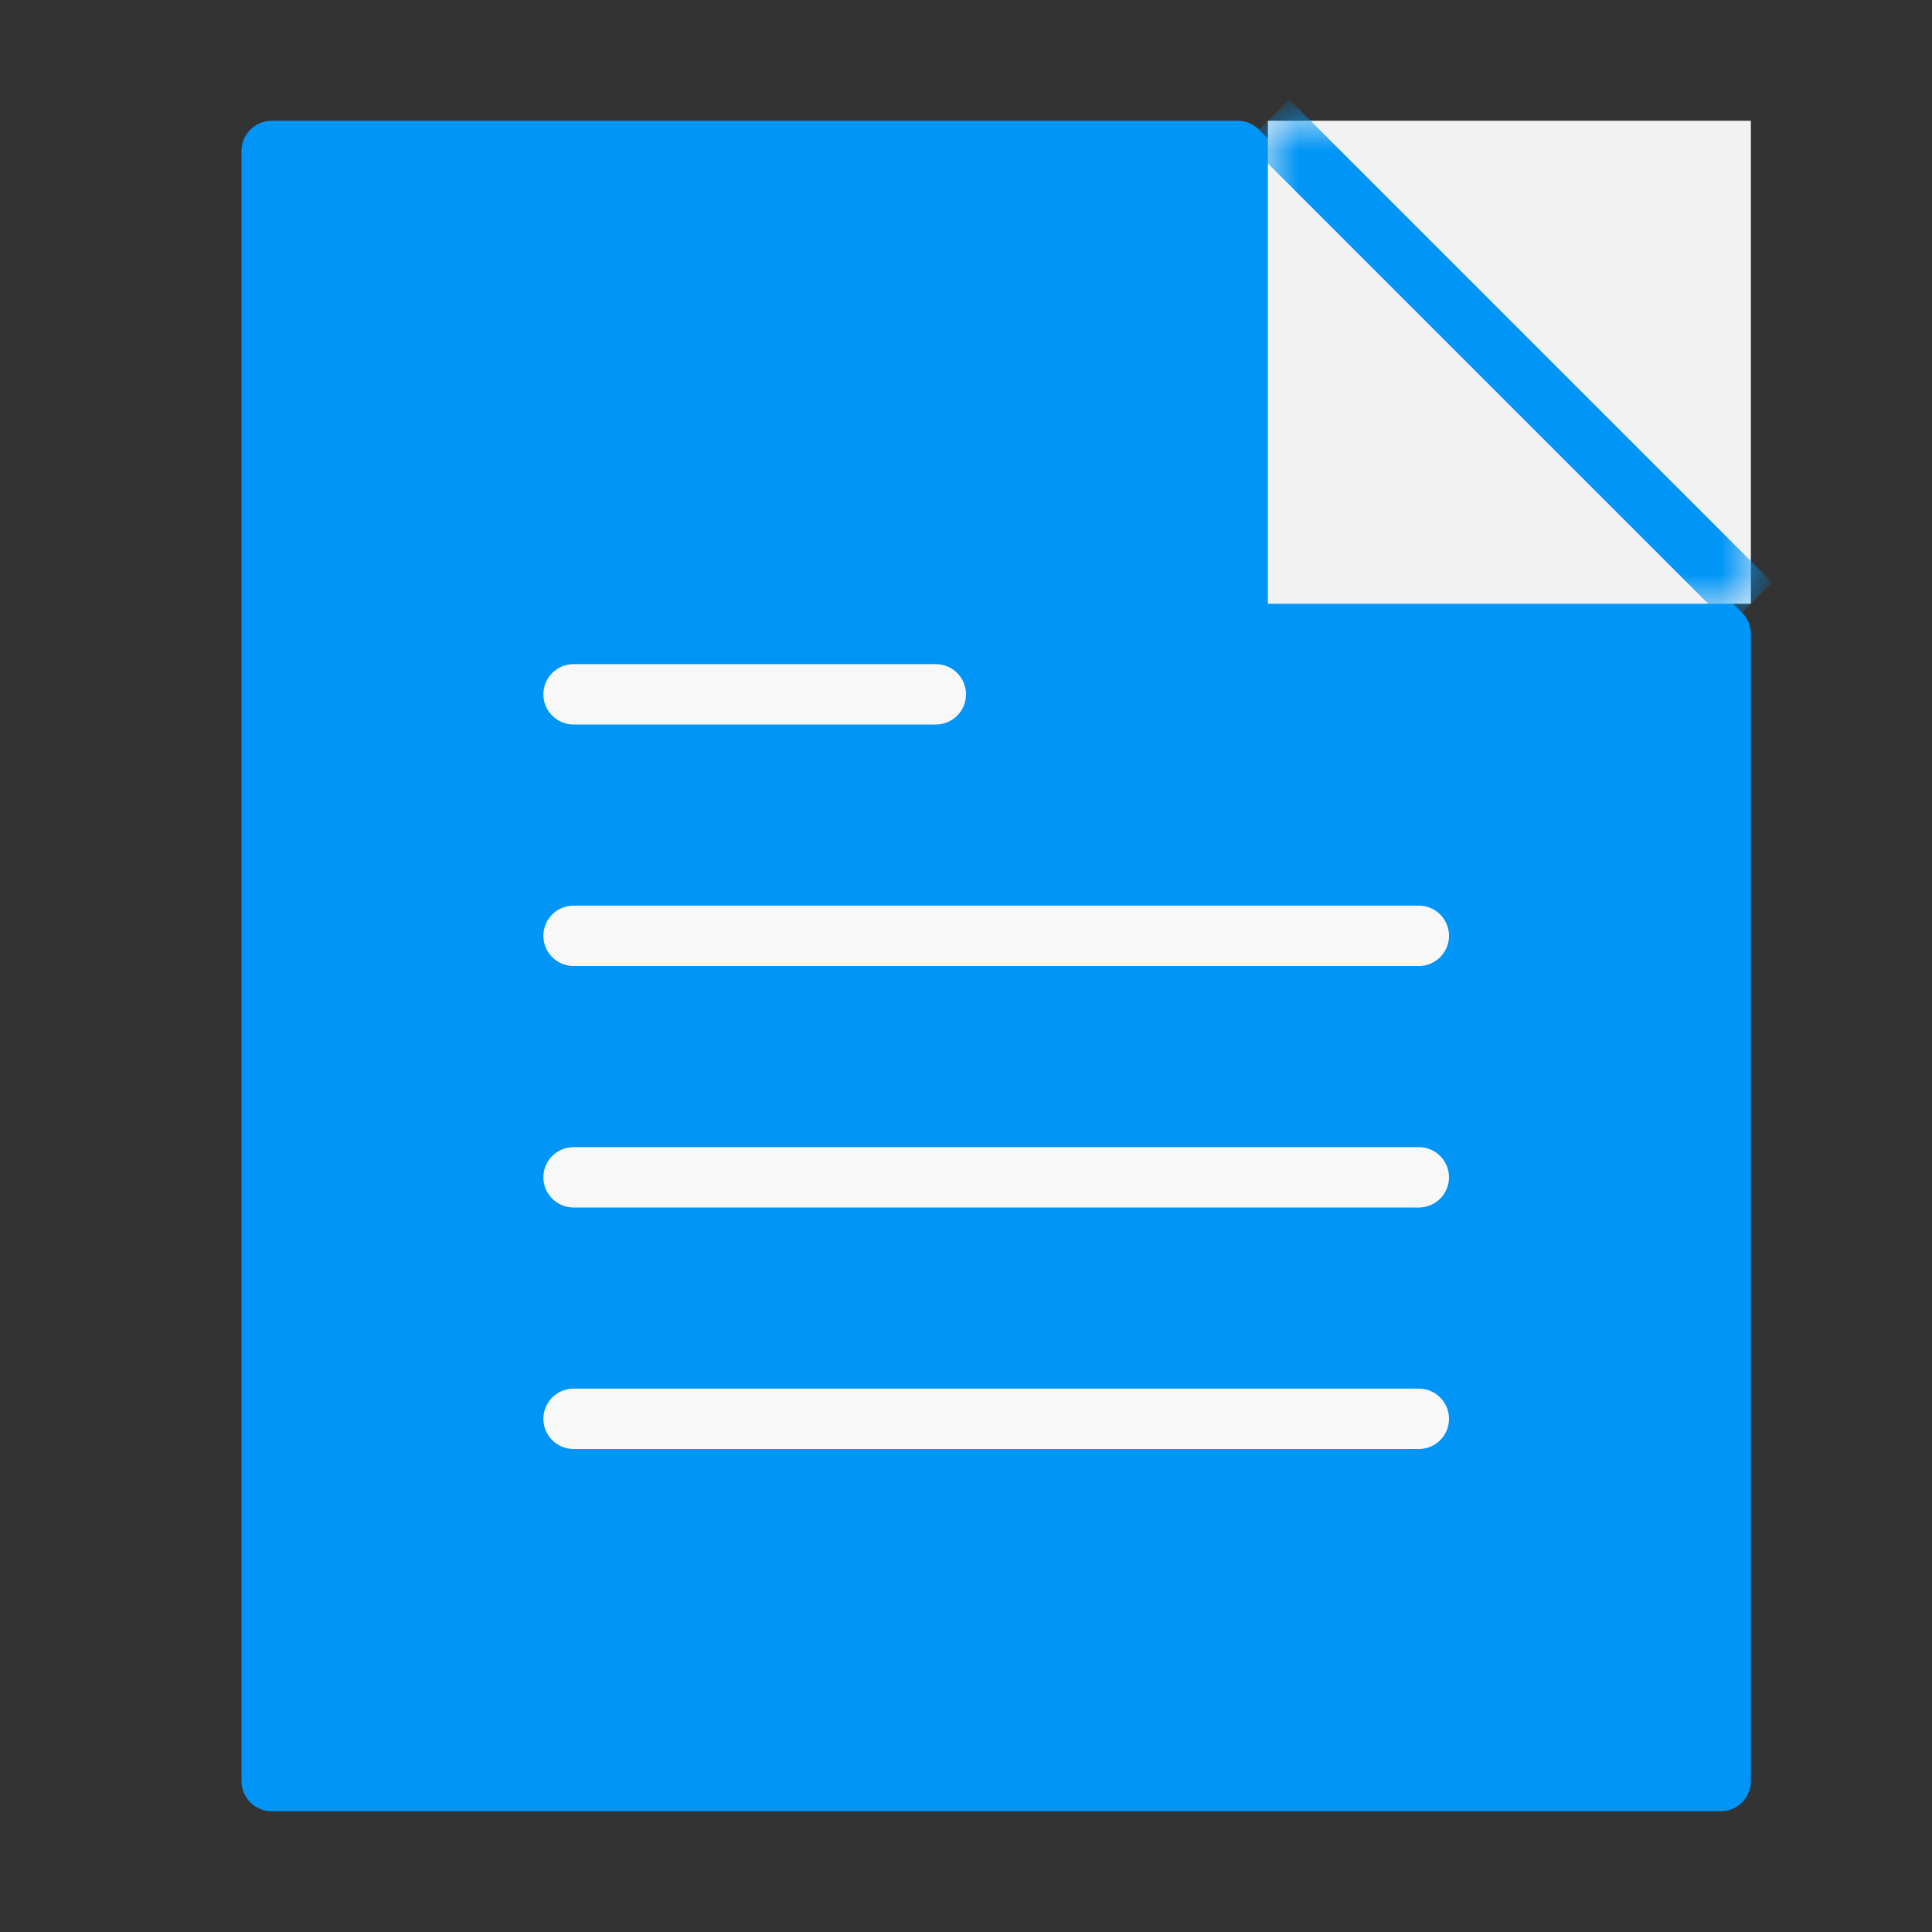 <svg xmlns="http://www.w3.org/2000/svg" xmlns:xlink="http://www.w3.org/1999/xlink" width="32" height="32" viewBox="0 0 32 32">
    <rect x="0" y="0" width="32" height="32" fill="#333333" stroke="none"/>
    <defs>
        <path id="a" d="M0 0v8h8V0z"/>
    </defs>
    <g fill="none" fill-rule="evenodd">
        <path fill="#0095F7" stroke="#0095F7" stroke-linecap="round" stroke-linejoin="round" d="M20.5 2.5h-16v27h24v-19z"/>
        <g transform="translate(21 2)">
            <mask id="b" fill="#fff">
                <use xlink:href="#a"/>
            </mask>
            <use fill="#F2F2F2" xlink:href="#a"/>
            <path stroke="#0095F7" d="M0 0l8 8" mask="url(#b)"/>
        </g>
        <path stroke="#F8F8F8" stroke-linecap="round" stroke-linejoin="round" d="M9.5 23.5h14M9.5 19.5h14M9.5 15.5h14M9.5 11.5h6"/>
    </g>
</svg>
